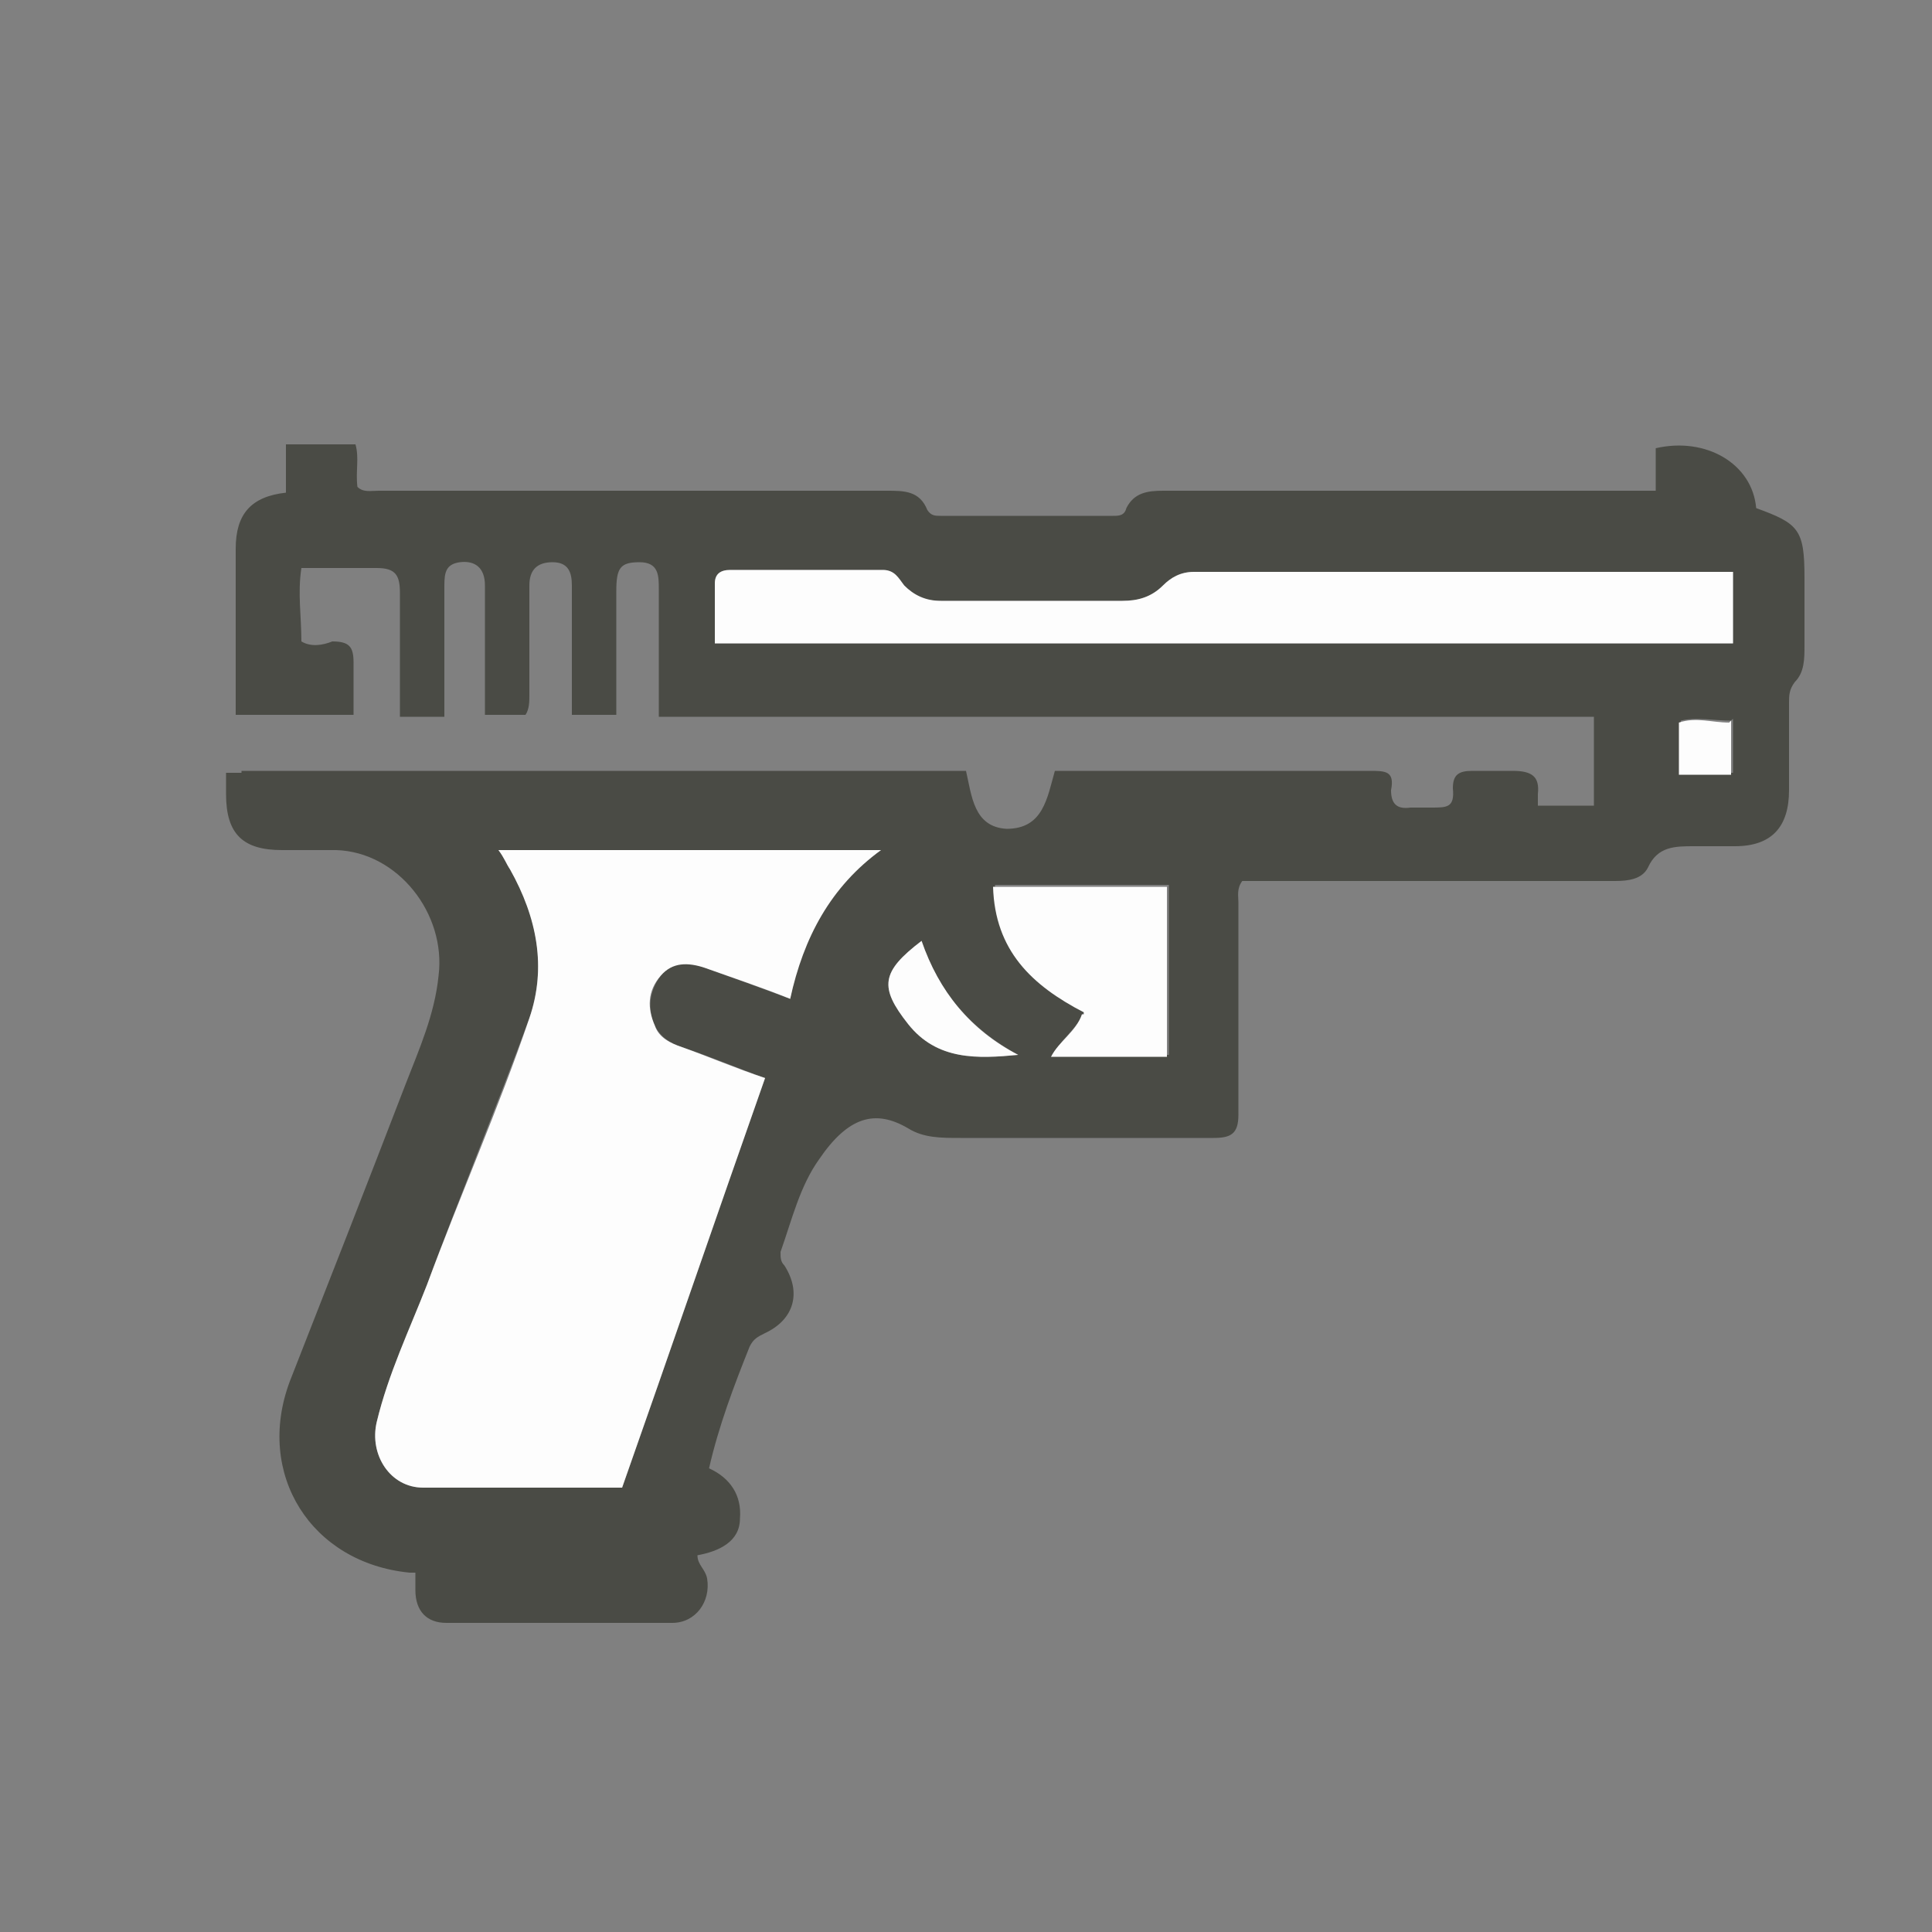 <?xml version="1.0" encoding="UTF-8"?>
<svg id="Layer_1" data-name="Layer 1" xmlns="http://www.w3.org/2000/svg" version="1.1" viewBox="0 0 100 100">
  <rect x="0" y="0" width="100" height="100" fill="#808080" stroke="none"/>
  <defs>
    <style>
      .cls-1 {
        fill: #4a4b45;
      }

      .cls-1, .cls-2 {
        stroke-width: 0px;
      }

      .cls-2 {
        fill: #fdfdfd;
      }
    </style>
  </defs>
  <path class="cls-1" d="M12.5,39.9h37.5c.3,1.3.4,2.9,2.1,3,1.9,0,2.1-1.6,2.5-3h16.3c.8,0,1.3,0,1.1,1,0,.7.3,1,1,.9h1.1c.8,0,1.2,0,1.1-1,0-.7.3-.9,1-.9h2.1c1,0,1.4.3,1.3,1.2v.6c1,0,1.9,0,2.9,0v-4.6h-48.4v-6.6c0-.7,0-1.4-1-1.4s-1.2.3-1.2,1.5v6.4h-2.3v-6.7c0-.7-.2-1.2-1-1.2s-1.2.4-1.2,1.2v5.7c0,.3,0,.7-.2,1h-2.1v-6.7c0-.9-.5-1.3-1.3-1.2-.7.1-.8.5-.8,1.2v6.8h-2.3v-6.4c0-.9-.2-1.3-1.2-1.3h-3.9c-.2,1.3,0,2.5,0,3.8.5.3,1.1.2,1.6,0,.9,0,1.1.3,1.1,1.1v2.7h-6.1v-8.6c0-1.8.8-2.7,2.6-2.9v-2.5h3.6c.2.7,0,1.4.1,2.2.3.3.7.2,1.1.2h26.3c.9,0,1.7,0,2.1,1,.2.3.4.3.7.3h8.9c.3,0,.6,0,.7-.4.4-.8,1.1-.9,1.9-.9h25.5v-2.2c2.6-.6,5,.8,5.2,3.1,2.2.8,2.5,1.1,2.5,3.6v3.5c0,.7,0,1.4-.5,1.9-.3.4-.3.7-.3,1.1v4.5c0,1.9-.9,2.9-2.8,2.9h-2.1c-1,0-1.9,0-2.4,1.1-.3.6-1,.7-1.7.7h-19.3c-.3.4-.2.8-.2,1.1v11c0,1-.4,1.2-1.3,1.2h-13.1c-1,0-1.9,0-2.7-.5-1.7-1-3.1-.6-4.6,1.6-1,1.4-1.4,3.1-2,4.8,0,.3,0,.5.2.7.9,1.4.5,2.8-1,3.5-.4.2-.6.3-.8.7-.8,2-1.6,4.1-2.1,6.3,1.1.5,1.7,1.4,1.6,2.6,0,1.2-1.1,1.7-2.2,1.9,0,.5.4.7.5,1.2.2,1.2-.6,2.3-1.8,2.3h-11.7c-1,0-1.6-.6-1.6-1.7v-.9c-.1,0-.2,0-.3,0-5.1-.5-8-5.1-6.2-9.9,2-5.1,4-10.2,6-15.4.7-1.8,1.5-3.6,1.7-5.6.4-3.2-2.1-6.4-5.3-6.5h-2.8c-2,0-2.9-.8-2.9-2.9v-1.1h.8ZM25.8,44c.3.4.4.7.6,1,1.4,2.4,1.9,5,1,7.7-1.7,4.6-3.6,9.2-5.3,13.8-.9,2.4-2,4.6-2.6,7.1-.4,1.7.7,3.4,2.4,3.4h10.3c2.5-7.1,4.9-14.1,7.4-21.2-1.4-.5-2.8-1.1-4.3-1.6-.6-.2-1.1-.5-1.4-1.1-.4-.9-.3-1.8.3-2.6.6-.7,1.4-.8,2.3-.4,1.4.5,2.8,1,4.4,1.6.6-3.2,2-5.8,4.7-7.7h-19.8ZM89.7,33.3v-3.7h-27.9c-.7,0-1.2.3-1.6.7-.6.6-1.2.8-2.1.8h-9.4c-.8,0-1.4-.2-1.9-.8-.3-.3-.6-.8-1.1-.8h-7.9c-.5,0-.8.2-.8.7v3.1h52.7ZM56.1,52.4c-.4.9-1.2,1.4-1.6,2.2h6v-8.8h-9c0,3.3,2,5.1,4.7,6.5h-.1ZM52.7,54.6c-2.4-1.3-4.1-3.2-5-5.9-2.1,1.6-2.2,2.4-.7,4.3,1.5,1.9,3.6,1.8,5.7,1.6ZM89.6,37.3c-.9,0-1.8-.2-2.6,0,0,1,0,1.8,0,2.7h2.7v-2.8h0Z"/>
  <path class="cls-2" d="M25.8,44h19.8c-2.6,1.9-4,4.5-4.7,7.7-1.5-.6-3-1.1-4.4-1.6-.9-.3-1.7-.3-2.3.4-.7.8-.7,1.7-.3,2.6.2.6.8.9,1.4,1.1,1.4.5,2.8,1.1,4.3,1.6-2.5,7.1-4.9,14.1-7.4,21.2h-10.3c-1.7,0-2.8-1.7-2.4-3.4.6-2.5,1.7-4.8,2.6-7.1,1.7-4.6,3.7-9.1,5.3-13.8.9-2.6.4-5.2-1-7.7-.2-.3-.3-.6-.6-1Z"/>
  <path class="cls-2" d="M89.7,33.3h-52.7v-3.1c0-.5.3-.7.8-.7h7.9c.6,0,.8.4,1.1.8.5.5,1.1.8,1.9.8h9.4c.8,0,1.5-.2,2.1-.8.4-.4.9-.7,1.6-.7h27.9v3.7Z"/>
  <path class="cls-2" d="M56.1,52.4c-2.7-1.4-4.6-3.2-4.7-6.5h9v8.8h-6c.4-.8,1.3-1.3,1.6-2.2h.1Z"/>
  <path class="cls-2" d="M52.7,54.6c-2.1.2-4.2.3-5.7-1.6-1.5-1.9-1.4-2.7.7-4.3.9,2.6,2.5,4.6,5,5.9Z"/>
  <path class="cls-2" d="M89.6,37.3v2.8h-2.7v-2.7c.9-.3,1.7,0,2.6,0h0Z"/>
</svg>